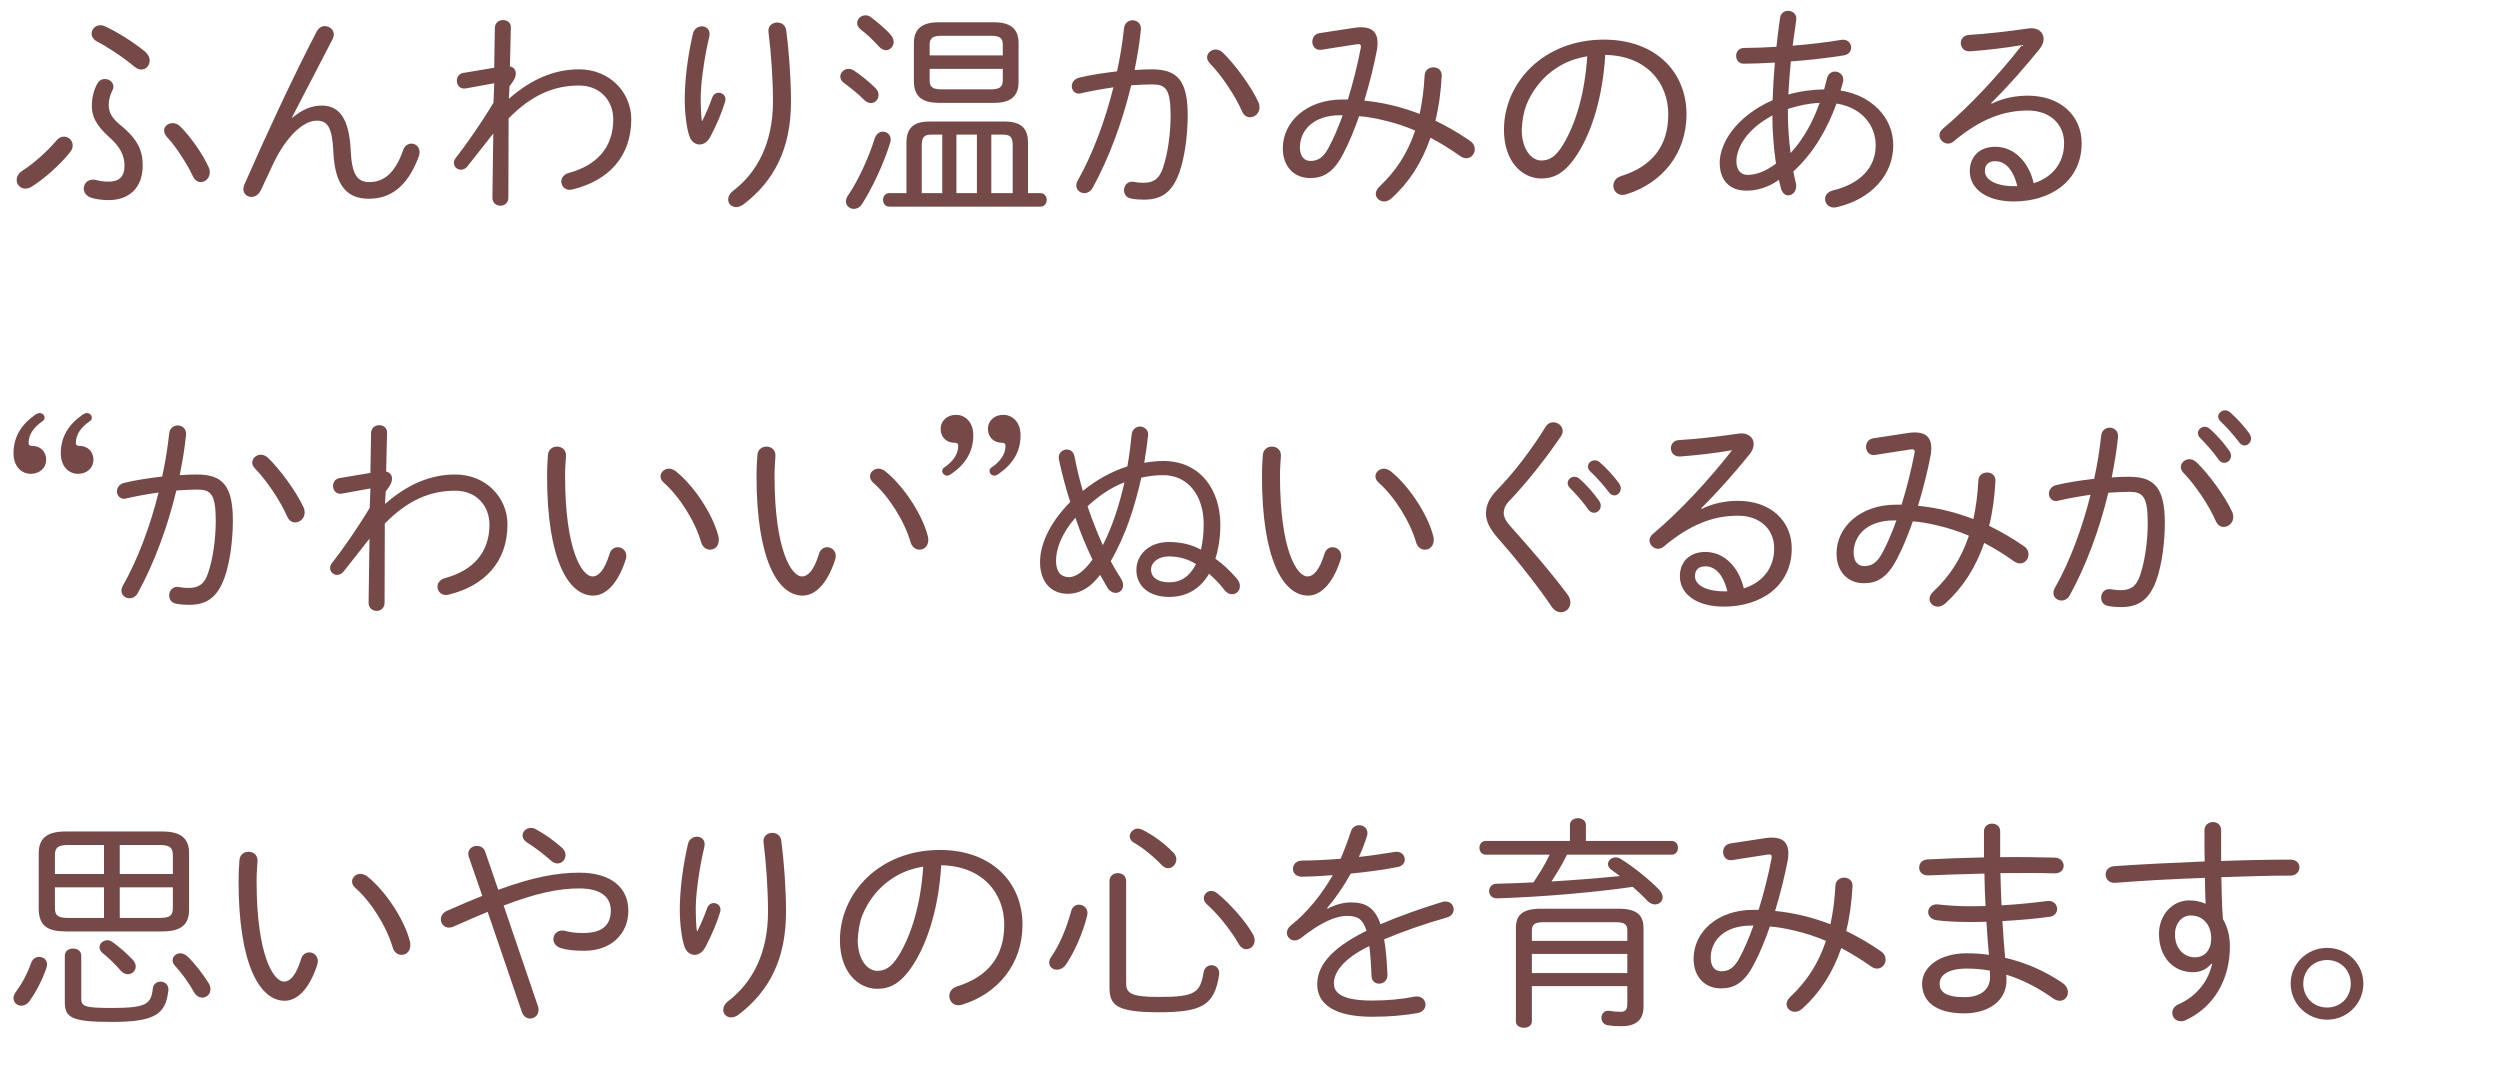 <?xml version="1.0" encoding="UTF-8"?><svg id="_レイヤー_2" xmlns="http://www.w3.org/2000/svg" width="222.13" height="95.3" viewBox="0 0 222.13 95.3"><g id="_最新"><path d="m5.02,12.48c.2-.24.44-.34.66-.34.42,0,.78.34.78.78,0,.2-.08.42-.26.64-.86,1.06-2.16,2.24-3.34,3-.22.14-.42.2-.6.2-.46,0-.78-.36-.78-.76,0-.28.14-.6.52-.84.96-.62,2.12-1.62,3.02-2.68Zm3.62-5.04c.16-.3.42-.42.68-.42.38,0,.76.28.76.68,0,.1-.02.2-.08.3-.22.44-.34.86-.34,1.34,0,.62.28,1.16,1.02,1.76,1.64,1.32,2,2.38,2,3.6,0,2.06-1.28,3.08-3.02,3.08-.52,0-1.06-.06-1.52-.2-.48-.14-.7-.5-.7-.82,0-.42.32-.8.82-.8.1,0,.2.02.3.04.38.1.72.14,1.06.14.92,0,1.44-.38,1.44-1.44,0-.88-.4-1.68-1.34-2.5-1.22-1.08-1.56-1.92-1.56-2.76,0-.76.16-1.4.48-2Zm4.24-2.86c.3.26.42.54.42.8,0,.44-.32.8-.74.8-.2,0-.4-.08-.6-.24-1.1-.92-2.46-1.8-3.32-2.24-.34-.18-.5-.44-.5-.7,0-.4.32-.76.78-.76.14,0,.3.04.46.12.98.46,2.44,1.34,3.5,2.22Zm1.7,7.02c0-.38.34-.66.76-.66.22,0,.46.08.68.3.9.9,2,2.44,2.52,3.62.08.16.1.32.1.46,0,.5-.4.86-.8.86-.28,0-.56-.18-.72-.56-.5-1.06-1.5-2.62-2.28-3.44-.18-.2-.26-.4-.26-.58Z" fill="#754948"/><path d="m25.98,10.46c.86-.72,1.7-1.08,2.6-1.08,1.54,0,2.44,1.1,2.58,3.98.1,2.2.62,2.82,1.66,2.82,1.22,0,2.26-.72,3-2.84.14-.4.44-.58.74-.58.36,0,.72.28.72.76,0,.1-.02.22-.06.36-1.04,2.82-2.62,3.78-4.46,3.78s-3-1.06-3.14-4.16c-.1-2.2-.52-2.78-1.48-2.78-1.24,0-2.72,1.5-3.78,3.66-.3.6-.78,1.7-1.2,2.56-.2.38-.52.56-.82.56-.38,0-.72-.28-.72-.7,0-.12.04-.26.1-.42,1.98-4.5,4.38-9.68,6.42-13.58.18-.34.46-.48.72-.48.4,0,.8.3.8.74,0,.14-.04.28-.12.44l-3.6,6.94.04.02Z" fill="#754948"/><path d="m45.21,8.78c2.04-1.8,4.12-2.62,6.24-2.62,2.72,0,4.64,2.04,4.64,4.44,0,3.34-2.06,5.48-5.26,6.24-.58.14-.96-.28-.96-.72,0-.3.2-.62.68-.76,2.46-.66,3.94-2.26,3.94-4.74,0-1.68-1.16-3.02-3.04-3.02-2.22,0-4.2.82-6.26,2.92l-.02,7.04c0,.48-.36.72-.7.72-.36,0-.72-.24-.72-.72l.08-5.7-2.3,2.92c-.18.22-.38.3-.58.3-.32,0-.62-.26-.62-.6,0-.14.04-.3.16-.44.96-1.24,2.18-2.96,3.36-4.92l.06-1.72-2.54.46c-.5.08-.78-.3-.78-.68,0-.32.18-.64.58-.7l2.74-.46.06-3.56c.02-.46.38-.68.72-.68.36,0,.72.22.7.68l-.08,3.44c.38.08.52.36.52.62,0,.32-.14.62-.56,1.14l-.06,1.12Z" fill="#754948"/><path d="m62.4,10.74c.34-.68.62-1.34.86-2.02.12-.34.36-.48.6-.48.3,0,.6.22.6.6,0,.06-.02.14-.04.22-.28.94-.76,2.06-1.32,3.12-.24.44-.6.66-.94.66-.38,0-.76-.26-.92-.78-.24-.72-.4-2.02-.4-3.24,0-1.6.24-3.74.72-5.8.1-.46.46-.68.8-.68.42,0,.8.32.66.92-.46,1.92-.76,4.2-.76,5.4,0,.92.04,1.68.1,2.08h.04Zm6.66-8.74c.36,0,.74.22.8.7.24,1.86.42,4.24.42,6.32,0,4.24-1.52,7.08-4.22,9.14-.22.16-.46.24-.66.24-.4,0-.7-.3-.7-.66,0-.26.12-.54.46-.8,2.18-1.68,3.52-4.32,3.52-7.92,0-2.02-.16-4.26-.4-6.2-.06-.52.36-.82.78-.82Z" fill="#754948"/><path d="m77.78,7.82c.2.2.28.42.28.62,0,.4-.3.72-.68.72-.2,0-.42-.1-.62-.3-.46-.48-1.28-1.14-1.74-1.46-.26-.18-.36-.4-.36-.6,0-.36.34-.68.74-.68.14,0,.3.04.46.14.54.34,1.4,1.04,1.92,1.56Zm.66,3.88c.36,0,.7.26.7.7,0,.1-.02.2-.06.32-.54,1.78-1.58,4-2.48,5.4-.2.32-.48.44-.74.44-.36,0-.7-.28-.7-.66,0-.16.06-.34.18-.52.9-1.3,1.84-3.36,2.38-5.08.14-.42.44-.6.72-.6Zm.72-8.58c.18.2.24.42.24.62,0,.4-.32.72-.68.72-.2,0-.42-.1-.62-.32-.48-.54-1.16-1.18-1.6-1.5-.24-.18-.34-.4-.34-.6,0-.36.34-.68.74-.68.14,0,.3.04.44.14.56.4,1.38,1.1,1.82,1.62Zm1.38,9.54c0-1.26.62-1.86,2.02-1.86h6.72c1.44,0,2.06.6,2.06,1.86v4.5h1.1c.38,0,.56.3.56.6s-.18.6-.56.6h-13.42c-.38,0-.56-.3-.56-.6s.18-.6.56-.6h1.52v-4.5Zm2.84-3.52c-1.3-.02-2.14-.44-2.18-1.84v-3.48c0-1.08.54-1.84,2.18-1.84h4.96c1.64,0,2.16.76,2.16,1.84v3.48c0,1.08-.52,1.84-2.16,1.84h-4.96Zm.34,8.02v-5.2h-.94c-.64,0-.88.2-.88.94v4.26h1.82Zm5.38-13.18c0-.56-.22-.8-1.02-.8h-4.44c-.8,0-1.04.24-1.04.8v.94h6.5v-.94Zm-1.02,3.96c.6-.02,1.02-.12,1.02-.8v-1.02h-6.5v1.02c0,.56.24.8,1.04.8h4.44Zm-1.28,4.02h-1.82v5.2h1.82v-5.2Zm3.18.94c0-.74-.24-.94-.88-.94h-1.02v5.2h1.9v-4.26Z" fill="#754948"/><path d="m97.09,16.68c-.18.34-.48.48-.74.48-.38,0-.72-.28-.72-.68,0-.14.04-.3.14-.46,1.3-2.3,2.4-5.22,3.16-8.26-.98.14-1.98.32-2.84.52-.08.02-.16.04-.22.04-.4,0-.64-.32-.64-.66,0-.32.22-.66.66-.76.98-.24,2.18-.42,3.36-.56.28-1.26.48-2.54.62-3.8.04-.5.4-.74.76-.74.4,0,.8.3.74.86-.12,1.18-.32,2.36-.56,3.56.56-.04,1.06-.06,1.52-.06,2.28,0,3.2.98,3.2,4.1,0,1.8-.28,3.78-.74,5.06-.64,1.78-1.6,2.42-3.14,2.42-.38,0-.78-.02-1.16-.1-.44-.08-.62-.4-.62-.74,0-.42.32-.84.88-.74.32.06.54.08.84.08.86,0,1.4-.3,1.74-1.32.42-1.24.68-2.98.68-4.66,0-2.36-.44-2.76-1.64-2.76-.58,0-1.2.04-1.86.08-.8,3.32-2,6.52-3.42,9.1Zm14.72-7.6c.08.16.1.32.1.46,0,.52-.42.88-.84.88-.28,0-.56-.16-.72-.54-.6-1.38-1.84-3.22-2.86-4.26-.16-.18-.24-.36-.24-.52,0-.38.36-.7.76-.7.2,0,.42.08.62.26,1.06,1,2.58,3.08,3.18,4.42Z" fill="#754948"/><path d="m120.4,2.46c.18-.02.36-.04.52-.04.98,0,1.48.44,1.48,1.4,0,.18-.02.34-.04.54-.28,1.48-.68,3.08-1.14,4.58.78.08,1.54.2,2.32.38.88.2,1.74.48,2.6.8.22-1.04.38-2.16.44-3.42.02-.48.4-.72.78-.72s.78.26.74.78c-.08,1.44-.26,2.76-.56,3.96,1.02.5,2.04,1.08,3.08,1.8.3.2.42.48.42.74,0,.42-.32.8-.76.8-.16,0-.34-.06-.52-.18-.9-.64-1.78-1.18-2.66-1.64-.76,2.22-1.94,4.02-3.46,5.38-.22.2-.46.28-.66.28-.4,0-.74-.3-.74-.68,0-.2.1-.42.32-.64,1.44-1.34,2.5-2.94,3.18-4.98-.88-.38-1.8-.68-2.74-.9-.74-.18-1.48-.32-2.24-.38-.44,1.26-.92,2.42-1.38,3.28-.92,1.82-1.88,2.22-2.98,2.22-1.4,0-2.42-1-2.42-2.64,0-2.34,2.08-4.34,5.3-4.34h.48c.46-1.48.86-3.08,1.14-4.54.06-.36-.02-.42-.4-.36l-3.1.48c-.52.08-.8-.32-.8-.72,0-.34.22-.7.66-.76l3.14-.48Zm-2.34,10.64c.42-.76.84-1.76,1.24-2.86h-.22c-2.4,0-3.58,1.36-3.58,2.86,0,.86.44,1.2.94,1.2.68,0,1.16-.32,1.62-1.2Z" fill="#754948"/><path d="m133.63,11.54c0-4.22,3.54-8.02,8.88-8.02,4.58,0,7.34,2.86,7.34,6.64,0,3.5-2.18,6.12-5.34,7.1-.12.04-.24.06-.34.06-.52,0-.82-.4-.82-.82,0-.36.2-.7.7-.86,2.74-.86,4.18-2.66,4.18-5.48s-1.96-5.22-5.6-5.28c-.22,3.68-1.16,6.74-2.44,8.76-1.1,1.74-2.1,2.22-3.24,2.22-1.7,0-3.32-1.5-3.32-4.32Zm5.1-5.76c-.86.48-1.6,1.12-2.18,1.9-.38.5-.68,1.04-.92,1.62-.28.74-.38,1.46-.42,2.24,0,1.66.82,2.72,1.74,2.72.64,0,1.22-.26,1.88-1.32,1.14-1.84,1.98-4.56,2.2-7.94-.82.14-1.58.38-2.3.78Z" fill="#754948"/><path d="m157.5,8.9c.04-1.12.1-2.22.2-3.34-1.02.06-1.96.1-2.78.1-.44,0-.66-.34-.66-.7,0-.34.22-.7.72-.7.82,0,1.82-.04,2.86-.1.08-.82.2-1.68.32-2.56.06-.44.38-.64.72-.64.4,0,.8.3.72.82-.12.8-.22,1.56-.32,2.28,1.5-.12,3.02-.3,4.34-.52.54-.08.86.3.86.68,0,.32-.2.62-.64.7-1.4.22-3.08.42-4.72.54-.1.98-.16,1.96-.22,2.94,1.02-.3,2.1-.44,3.18-.46.08-.32.18-.66.26-1,.1-.4.4-.58.7-.58.36,0,.74.26.74.72,0,.08-.02.16-.04.24-.06.24-.12.48-.2.72,2.74.44,4.68,2.38,4.68,4.86,0,2.66-1.96,4.78-4.98,5.5-.1.02-.2.04-.28.04-.5,0-.8-.38-.8-.76,0-.32.22-.64.7-.76,2.48-.6,3.8-2.08,3.8-4,0-1.82-1.28-3.38-3.48-3.72-.82,2.26-2.04,4.4-3.84,6.04.08.34.14.68.22,1,.02.1.04.2.04.28,0,.52-.36.84-.7.84-.28,0-.54-.2-.66-.62-.06-.24-.12-.5-.18-.76-.94.68-1.96.96-2.88.96-1.44,0-2.38-.86-2.38-2.48s1.3-4.04,4.7-5.56Zm-2.24,6.64c.76,0,1.6-.3,2.54-1-.22-1.46-.32-3-.32-4.28-2.42,1.3-3.2,2.98-3.2,4.1.02.62.28,1.16.98,1.18Zm6.42-6.4c-.96.04-1.9.24-2.82.54v.46c0,1.02.08,2.26.24,3.46,1.18-1.28,2-2.84,2.58-4.46Z" fill="#754948"/><path d="m176.96,9.22c1.02-.52,2.18-.72,3.22-.72,2.92,0,4.78,1.8,4.78,4.22,0,3.34-2.72,5.18-6.04,5.18-2.36,0-3.9-1.08-3.9-2.7,0-1.26.84-2.16,2.26-2.16,1.68,0,2.98,1.34,3.42,3.24,1.58-.5,2.7-1.72,2.7-3.56,0-1.68-1.24-2.9-3.22-2.9-2.12,0-4.2.72-6.64,2.78-.14.1-.3.16-.46.16-.4,0-.76-.36-.76-.76,0-.18.1-.38.3-.56,2.44-2.04,5.08-4.92,7.04-7.44-1.44.26-3.06.44-4.6.56-.54.04-.84-.34-.84-.74,0-.34.24-.7.74-.72,1.58-.1,3.24-.28,5.32-.58.78-.1,1.3.34,1.3.94,0,.28-.12.6-.38.92-1.44,1.76-2.7,3.2-4.28,4.78l.04.06Zm.32,5.1c-.62,0-.92.34-.92.88,0,.76.96,1.34,2.58,1.34h.3c-.38-1.56-1.12-2.22-1.96-2.22Z" fill="#754948"/><path d="m3.52,36.7c.22,0,.44.16.44.42,0,.14-.06.22-.2.32-.76.52-1.22,1.16-1.22,1.92,0,.18.1.26.34.26.66,0,1.22.46,1.22,1.22s-.6,1.26-1.36,1.26c-.84,0-1.54-.66-1.54-1.82,0-1.48.7-2.56,1.94-3.44.14-.08.24-.14.38-.14Zm4.2,0c.22,0,.44.16.44.42,0,.14-.06.22-.2.32-.76.52-1.22,1.16-1.22,1.92,0,.18.1.26.34.26.66,0,1.22.46,1.22,1.22s-.6,1.26-1.36,1.26c-.84,0-1.54-.66-1.54-1.82,0-1.48.7-2.56,1.94-3.44.14-.08.24-.14.38-.14Z" fill="#754948"/><path d="m12.25,52.68c-.18.34-.48.48-.74.48-.38,0-.72-.28-.72-.68,0-.14.04-.3.14-.46,1.3-2.3,2.4-5.22,3.16-8.26-.98.14-1.98.32-2.84.52-.08.02-.16.04-.22.04-.4,0-.64-.32-.64-.66,0-.32.22-.66.66-.76.98-.24,2.18-.42,3.36-.56.28-1.26.48-2.54.62-3.8.04-.5.4-.74.76-.74.4,0,.8.3.74.86-.12,1.18-.32,2.36-.56,3.56.56-.04,1.06-.06,1.52-.06,2.28,0,3.2.98,3.2,4.1,0,1.8-.28,3.78-.74,5.06-.64,1.78-1.6,2.42-3.14,2.42-.38,0-.78-.02-1.16-.1-.44-.08-.62-.4-.62-.74,0-.42.32-.84.88-.74.32.06.54.08.84.08.86,0,1.4-.3,1.74-1.32.42-1.24.68-2.98.68-4.66,0-2.36-.44-2.76-1.64-2.76-.58,0-1.2.04-1.86.08-.8,3.32-2,6.52-3.42,9.1Zm14.72-7.6c.08.16.1.32.1.46,0,.52-.42.88-.84.88-.28,0-.56-.16-.72-.54-.6-1.38-1.84-3.22-2.86-4.26-.16-.18-.24-.36-.24-.52,0-.38.36-.7.76-.7.2,0,.42.08.62.26,1.06,1,2.58,3.08,3.18,4.42Z" fill="#754948"/><path d="m34.21,44.78c2.04-1.8,4.12-2.62,6.24-2.62,2.72,0,4.64,2.04,4.64,4.44,0,3.34-2.06,5.48-5.26,6.24-.58.14-.96-.28-.96-.72,0-.3.2-.62.68-.76,2.46-.66,3.94-2.26,3.94-4.74,0-1.68-1.16-3.02-3.04-3.02-2.22,0-4.2.82-6.26,2.92l-.02,7.04c0,.48-.36.72-.7.72-.36,0-.72-.24-.72-.72l.08-5.7-2.3,2.92c-.18.22-.38.3-.58.3-.32,0-.62-.26-.62-.6,0-.14.04-.3.16-.44.96-1.24,2.18-2.96,3.36-4.92l.06-1.72-2.54.46c-.5.08-.78-.3-.78-.68,0-.32.18-.64.58-.7l2.74-.46.06-3.56c.02-.46.38-.68.72-.68.36,0,.72.22.7.68l-.08,3.44c.38.08.52.36.52.62,0,.32-.14.62-.56,1.14l-.06,1.12Z" fill="#754948"/><path d="m49.49,39.68c.42,0,.84.28.8.86-.04.58-.08,1.04-.08,1.76,0,6.64,1.52,8.92,2.44,8.92.52,0,1.06-.54,1.5-1.98.12-.44.44-.62.74-.62.38,0,.76.3.76.78,0,.1-.02.22-.06.34-.74,2.28-1.86,3.18-2.88,3.18-2.24,0-4.1-3.28-4.1-10.56,0-.9.04-1.48.08-1.98.06-.48.44-.7.8-.7Zm14.34,7.96c.04.12.04.24.04.34,0,.56-.38.86-.78.86-.32,0-.64-.2-.78-.62-.52-1.86-1.94-4.12-3.34-5.34-.2-.18-.28-.38-.28-.56,0-.36.34-.68.76-.68.18,0,.38.08.58.22,1.58,1.24,3.3,3.8,3.8,5.78Z" fill="#754948"/><path d="m68.1,39.68c.42,0,.84.28.8.86-.04.58-.08,1.04-.08,1.76,0,6.64,1.52,8.92,2.44,8.92.52,0,1.06-.54,1.5-1.98.12-.44.44-.62.74-.62.38,0,.76.3.76.78,0,.1-.02.22-.06.34-.74,2.28-1.86,3.18-2.88,3.18-2.24,0-4.1-3.28-4.1-10.56,0-.9.04-1.48.08-1.98.06-.48.44-.7.8-.7Zm14.34,7.96c.04.12.04.24.04.34,0,.56-.38.86-.78.86-.32,0-.64-.2-.78-.62-.52-1.86-1.94-4.12-3.34-5.34-.2-.18-.28-.38-.28-.56,0-.36.34-.68.76-.68.18,0,.38.08.58.22,1.58,1.24,3.3,3.8,3.8,5.78Z" fill="#754948"/><path d="m84.16,42.26c-.22,0-.44-.16-.44-.42,0-.14.06-.22.2-.32.76-.52,1.22-1.16,1.22-1.92,0-.18-.1-.26-.34-.26-.66,0-1.22-.46-1.22-1.22s.6-1.26,1.36-1.26c.84,0,1.54.66,1.54,1.82,0,1.46-.7,2.56-1.94,3.42-.14.1-.24.16-.38.16Zm4.2,0c-.22,0-.44-.16-.44-.42,0-.14.06-.22.2-.32.76-.52,1.22-1.16,1.22-1.92,0-.18-.1-.26-.34-.26-.66,0-1.22-.46-1.22-1.22s.6-1.26,1.36-1.26c.84,0,1.54.66,1.54,1.82,0,1.46-.7,2.56-1.94,3.42-.14.1-.24.16-.38.16Z" fill="#754948"/><path d="m99.61,51.42c.12.2.18.4.18.56,0,.42-.3.7-.66.7-.24,0-.5-.12-.72-.44-.22-.38-.44-.76-.66-1.16-1,1.3-1.96,1.68-2.88,1.68-1.4,0-2.46-.96-2.46-2.82,0-1.42.7-3.32,2.68-5.34-.4-1.24-.74-2.52-1-3.76-.12-.56.3-.9.7-.9.3,0,.6.18.68.62.2,1,.44,2.04.74,3.06,1.18-.96,2.52-1.72,3.96-2.18.16-.9.28-1.84.38-2.82.04-.48.4-.72.74-.72.38,0,.78.3.72.8-.1.82-.2,1.62-.34,2.42.56-.1,1.14-.16,1.7-.16,3.28,0,5.06,2.58,5.06,5.66,0,1.14-.16,2.14-.44,3.02.68.48,1.3,1.08,1.88,1.74.22.24.3.5.3.7,0,.42-.32.72-.7.72-.22,0-.46-.1-.66-.36-.4-.52-.86-1-1.38-1.46-.82,1.38-2.02,2.06-3.56,2.06-1.7,0-2.9-.9-2.9-2.4,0-1.28,1.04-2.48,2.9-2.48,1.02,0,1.96.2,2.84.68.14-.64.24-1.4.24-2.26,0-2.62-1.46-4.36-3.58-4.36-.68,0-1.32.08-1.96.22-.58,2.56-1.38,5.12-2.72,7.42.3.56.6,1.08.92,1.56Zm-4.06-5.42c-1.24,1.42-1.72,2.8-1.72,3.82s.46,1.46,1.16,1.46c.48,0,1.2-.34,2.08-1.56-.58-1.2-1.1-2.46-1.52-3.72Zm4.36-3.14c-1.24.46-2.32,1.24-3.28,2.12.4,1.18.84,2.32,1.36,3.46.9-1.76,1.48-3.66,1.92-5.58Zm6.36,7.26c-.74-.46-1.52-.68-2.44-.68s-1.56.54-1.56,1.18c0,.6.52,1.12,1.6,1.12s1.82-.52,2.4-1.62Z" fill="#754948"/><path d="m113.01,39.68c.42,0,.84.28.8.86-.04.58-.08,1.04-.08,1.76,0,6.64,1.52,8.92,2.44,8.92.52,0,1.06-.54,1.5-1.98.12-.44.44-.62.74-.62.38,0,.76.3.76.78,0,.1-.02.22-.06.34-.74,2.28-1.86,3.18-2.88,3.18-2.24,0-4.1-3.28-4.1-10.56,0-.9.04-1.48.08-1.98.06-.48.44-.7.8-.7Zm14.34,7.96c.04.12.04.24.04.34,0,.56-.38.86-.78.86-.32,0-.64-.2-.78-.62-.52-1.86-1.94-4.12-3.34-5.34-.2-.18-.28-.38-.28-.56,0-.36.34-.68.76-.68.18,0,.38.08.58.22,1.58,1.24,3.3,3.8,3.8,5.78Z" fill="#754948"/><path d="m138.01,37.52c.42,0,.84.32.84.78,0,.14-.06.32-.18.5-1.3,1.92-3.08,4.16-4.52,5.66-.42.42-.54.78-.54,1.14,0,.34.2.74.7,1.28,1.46,1.62,3.46,3.92,4.98,5.96.18.24.24.48.24.7,0,.5-.38.86-.84.86-.28,0-.6-.16-.84-.52-1.24-1.86-3.4-4.54-4.76-6.06-.7-.82-1.06-1.48-1.06-2.2,0-.64.24-1.32.96-2.06,1.52-1.54,3.18-3.74,4.34-5.64.18-.28.42-.4.68-.4Zm1.28,5.4c0-.3.28-.56.6-.56.14,0,.28.04.42.16.6.5,1.3,1.3,1.76,1.96.12.16.16.32.16.46,0,.36-.28.62-.6.62-.18,0-.36-.08-.5-.28-.5-.72-1.14-1.42-1.64-1.92-.14-.14-.2-.3-.2-.44Zm1.8-1.46c0-.3.28-.56.6-.56.14,0,.3.04.44.16.52.44,1.28,1.26,1.72,1.88.1.16.16.3.16.46,0,.34-.28.62-.58.62-.16,0-.32-.08-.46-.26-.46-.62-1.18-1.42-1.68-1.88-.14-.14-.2-.28-.2-.42Z" fill="#754948"/><path d="m151.2,45.22c1.02-.52,2.18-.72,3.22-.72,2.92,0,4.78,1.8,4.78,4.22,0,3.34-2.72,5.18-6.04,5.18-2.36,0-3.9-1.08-3.9-2.7,0-1.26.84-2.16,2.26-2.16,1.68,0,2.98,1.34,3.42,3.24,1.58-.5,2.7-1.72,2.7-3.56,0-1.68-1.24-2.9-3.22-2.9-2.12,0-4.2.72-6.64,2.78-.14.1-.3.16-.46.16-.4,0-.76-.36-.76-.76,0-.18.1-.38.3-.56,2.44-2.04,5.08-4.92,7.04-7.44-1.44.26-3.06.44-4.6.56-.54.04-.84-.34-.84-.74,0-.34.24-.7.74-.72,1.58-.1,3.24-.28,5.32-.58.78-.1,1.3.34,1.3.94,0,.28-.12.6-.38.92-1.44,1.76-2.7,3.2-4.28,4.78l.04.06Zm.32,5.1c-.62,0-.92.34-.92.88,0,.76.96,1.34,2.58,1.34h.3c-.38-1.56-1.12-2.22-1.96-2.22Z" fill="#754948"/><path d="m169.6,38.46c.18-.02.36-.04.52-.04.98,0,1.48.44,1.48,1.4,0,.18-.02.34-.04.54-.28,1.48-.68,3.08-1.14,4.58.78.08,1.54.2,2.32.38.88.2,1.74.48,2.6.8.22-1.04.38-2.16.44-3.42.02-.48.4-.72.78-.72s.78.26.74.78c-.08,1.44-.26,2.76-.56,3.96,1.02.5,2.04,1.08,3.08,1.8.3.2.42.48.42.74,0,.42-.32.8-.76.8-.16,0-.34-.06-.52-.18-.9-.64-1.78-1.18-2.66-1.64-.76,2.22-1.94,4.02-3.46,5.38-.22.2-.46.28-.66.28-.4,0-.74-.3-.74-.68,0-.2.1-.42.32-.64,1.44-1.34,2.5-2.94,3.18-4.98-.88-.38-1.8-.68-2.74-.9-.74-.18-1.48-.32-2.24-.38-.44,1.26-.92,2.42-1.38,3.28-.92,1.82-1.88,2.22-2.98,2.22-1.4,0-2.42-1-2.42-2.64,0-2.34,2.08-4.34,5.3-4.34h.48c.46-1.48.86-3.08,1.14-4.54.06-.36-.02-.42-.4-.36l-3.1.48c-.52.08-.8-.32-.8-.72,0-.34.22-.7.66-.76l3.14-.48Zm-2.34,10.64c.42-.76.84-1.76,1.24-2.86h-.22c-2.4,0-3.58,1.36-3.58,2.86,0,.86.44,1.2.94,1.2.68,0,1.16-.32,1.62-1.2Z" fill="#754948"/><path d="m183.91,52.88c-.18.34-.48.48-.74.48-.38,0-.72-.28-.72-.68,0-.14.04-.3.14-.46,1.3-2.3,2.4-5.22,3.16-8.26-.98.14-1.98.32-2.84.52-.08.02-.16.04-.22.04-.4,0-.64-.32-.64-.66,0-.32.22-.66.66-.76.98-.24,2.18-.42,3.36-.56.28-1.26.48-2.54.62-3.8.04-.5.4-.74.76-.74.4,0,.8.3.74.86-.12,1.18-.32,2.36-.56,3.56.56-.04,1.06-.06,1.52-.06,2.28,0,3.2.98,3.2,4.1,0,1.8-.28,3.78-.74,5.06-.64,1.78-1.6,2.42-3.14,2.42-.38,0-.78-.02-1.16-.1-.44-.08-.62-.4-.62-.74,0-.42.32-.84.88-.74.32.06.54.08.84.08.86,0,1.4-.3,1.74-1.32.42-1.24.68-2.98.68-4.66,0-2.36-.44-2.76-1.64-2.76-.58,0-1.2.04-1.86.08-.8,3.32-2,6.52-3.42,9.1Zm14.42-7.4c.08.16.1.32.1.46,0,.52-.42.88-.84.88-.28,0-.56-.16-.72-.54-.6-1.38-1.84-3.22-2.86-4.26-.16-.18-.24-.36-.24-.52,0-.38.36-.7.76-.7.2,0,.42.08.62.26,1.06,1,2.58,3.08,3.18,4.42Zm-3.04-7c0-.3.28-.56.6-.56.14,0,.28.04.42.16.6.5,1.3,1.3,1.76,1.96.12.16.16.32.16.46,0,.36-.28.62-.6.62-.18,0-.36-.08-.5-.28-.5-.72-1.14-1.42-1.64-1.92-.14-.14-.2-.3-.2-.44Zm1.8-1.46c0-.3.28-.56.6-.56.14,0,.3.04.44.16.52.44,1.28,1.26,1.72,1.88.1.16.16.3.16.46,0,.34-.28.62-.58.62-.16,0-.32-.08-.46-.26-.46-.62-1.18-1.42-1.68-1.88-.14-.14-.2-.28-.2-.42Z" fill="#754948"/><path d="m3.48,85.02c.36,0,.7.24.7.66,0,.1-.02.22-.06.34-.36,1.06-.94,2.16-1.52,2.96-.2.26-.46.38-.7.38-.38,0-.7-.28-.7-.68,0-.14.04-.32.18-.5.56-.76,1.04-1.64,1.4-2.66.14-.34.42-.5.7-.5Zm2.34-2.26c-1.42-.02-2.34-.36-2.38-1.94v-5c0-1.26.64-1.94,2.38-1.94h8.6c1.74,0,2.38.68,2.38,1.94v5c0,1.28-.64,1.94-2.38,1.94H5.82Zm.24-7.68c-.96,0-1.18.26-1.18.94v1.64h4.36v-2.58h-3.18Zm-1.18,5.56c0,.68.22.92,1.18.92h3.18v-2.72h-4.36v1.8Zm.88,4.28c0-.44.36-.64.74-.64.36,0,.72.2.72.64v3.8c0,.68.24.84,2.68.84,3.1,0,3.52-.32,3.68-1.74.04-.4.36-.6.68-.6.38,0,.76.28.7.78-.24,2.12-1.18,2.8-5.04,2.8-3.56,0-4.16-.38-4.16-1.76v-4.12Zm6.04.36c.18.2.26.4.26.6,0,.38-.32.68-.7.68-.2,0-.42-.08-.6-.28-.5-.58-1.16-1.22-1.62-1.58-.2-.16-.3-.36-.3-.52,0-.34.32-.64.7-.64.14,0,.32.06.48.18.58.42,1.26,1,1.78,1.56Zm3.56-9.26c0-.68-.22-.94-1.18-.94h-3.54v2.58h4.72v-1.64Zm-4.72,2.82v2.72h3.54c.96,0,1.18-.24,1.18-.92v-1.8h-4.72Zm7.9,8.52c.12.18.16.38.16.54,0,.44-.34.74-.72.74-.26,0-.54-.14-.74-.48-.44-.8-1.1-1.72-1.7-2.36-.14-.16-.2-.32-.2-.48,0-.34.3-.62.68-.62.22,0,.44.1.66.3.64.62,1.38,1.58,1.86,2.36Z" fill="#754948"/><path d="m22.08,75.68c.42,0,.84.28.8.86-.04.58-.08,1.04-.08,1.76,0,6.64,1.52,8.92,2.44,8.92.52,0,1.06-.54,1.5-1.98.12-.44.44-.62.74-.62.38,0,.76.3.76.78,0,.1-.02.22-.06.34-.74,2.28-1.86,3.18-2.88,3.18-2.24,0-4.1-3.28-4.1-10.56,0-.9.04-1.48.08-1.98.06-.48.44-.7.8-.7Zm14.34,7.96c.04.12.04.24.04.34,0,.56-.38.86-.78.86-.32,0-.64-.2-.78-.62-.52-1.86-1.94-4.12-3.34-5.34-.2-.18-.28-.38-.28-.56,0-.36.34-.68.76-.68.18,0,.38.08.58.22,1.58,1.24,3.3,3.8,3.8,5.78Z" fill="#754948"/><path d="m43.33,81.02c-.92.38-1.94.82-3.06,1.32-.14.06-.26.08-.38.08-.44,0-.72-.36-.72-.74,0-.28.16-.58.56-.76,1.14-.5,2.16-.94,3.12-1.32l-1.2-3.48c-.04-.1-.04-.2-.04-.28,0-.42.38-.68.76-.68.32,0,.62.16.74.52l1.16,3.38c3.06-1.12,5.2-1.52,7.2-1.52,2.82,0,4.36,1.32,4.36,3.38s-1.54,3.56-3.9,3.56c-.92,0-1.54-.08-2.04-.22-.5-.14-.72-.48-.72-.82,0-.4.3-.76.78-.76.1,0,.2.02.3.04.42.12.9.18,1.58.18,1.56,0,2.44-.6,2.44-2,0-1.16-.84-1.96-2.8-1.96-1.82,0-3.78.4-6.72,1.52l3.04,8.92c.04.12.06.24.06.36,0,.46-.36.76-.74.76-.3,0-.6-.18-.74-.58l-3.04-8.9Zm6.92-5.04c0,.4-.32.74-.72.74-.16,0-.36-.06-.54-.22-.74-.66-1.46-1.2-2.16-1.64-.28-.18-.4-.4-.4-.62,0-.36.32-.68.74-.68.16,0,.32.04.48.14.76.42,1.56.98,2.28,1.62.22.2.32.44.32.66Z" fill="#754948"/><path d="m61.96,82.74c.34-.68.62-1.34.86-2.02.12-.34.36-.48.6-.48.3,0,.6.22.6.6,0,.06-.02.14-.04.22-.28.94-.76,2.06-1.32,3.12-.24.44-.6.66-.94.66-.38,0-.76-.26-.92-.78-.24-.72-.4-2.02-.4-3.24,0-1.6.24-3.74.72-5.8.1-.46.46-.68.8-.68.42,0,.8.32.66.92-.46,1.92-.76,4.2-.76,5.4,0,.92.04,1.68.1,2.08h.04Zm6.66-8.74c.36,0,.74.22.8.7.24,1.86.42,4.24.42,6.32,0,4.24-1.52,7.08-4.22,9.14-.22.16-.46.24-.66.24-.4,0-.7-.3-.7-.66,0-.26.12-.54.46-.8,2.18-1.68,3.52-4.32,3.52-7.92,0-2.02-.16-4.26-.4-6.2-.06-.52.36-.82.78-.82Z" fill="#754948"/><path d="m74.63,83.54c0-4.22,3.54-8.02,8.88-8.02,4.58,0,7.34,2.86,7.34,6.64,0,3.5-2.18,6.12-5.34,7.1-.12.04-.24.06-.34.06-.52,0-.82-.4-.82-.82,0-.36.2-.7.7-.86,2.74-.86,4.18-2.66,4.18-5.48s-1.96-5.22-5.6-5.28c-.22,3.68-1.16,6.74-2.44,8.76-1.1,1.74-2.1,2.22-3.24,2.22-1.7,0-3.32-1.5-3.32-4.32Zm5.1-5.76c-.86.48-1.6,1.12-2.18,1.9-.38.5-.68,1.04-.92,1.62-.28.74-.38,1.46-.42,2.24,0,1.66.82,2.72,1.74,2.72.64,0,1.22-.26,1.88-1.32,1.14-1.84,1.98-4.56,2.2-7.94-.82.14-1.58.38-2.3.78Z" fill="#754948"/><path d="m95.86,80.38c.44,0,.88.38.74.96-.4,1.64-1.18,3.32-1.86,4.32-.24.36-.56.5-.84.5-.36,0-.68-.26-.68-.64,0-.16.06-.32.18-.5.76-1.08,1.38-2.6,1.78-4.08.1-.38.4-.56.68-.56Zm4.2,6.96c0,.9.4,1.24,2.9,1.24,3.22,0,3.68-.36,3.98-2.18.08-.44.4-.64.7-.64.4,0,.76.3.68.86-.42,2.72-1.52,3.32-5.4,3.32s-4.34-.7-4.34-2.26v-9.4c0-.48.38-.7.74-.7.38,0,.74.22.74.7v9.06Zm4.18-11.6c.2.2.28.4.28.62,0,.42-.34.78-.72.78-.2,0-.4-.08-.58-.28-.74-.78-1.8-1.62-2.46-1.98-.26-.14-.38-.36-.38-.56,0-.36.32-.7.72-.7.1,0,.22.02.34.08.98.46,2,1.22,2.8,2.04Zm7.08,7.26c.1.18.16.38.16.54,0,.46-.34.8-.74.8-.24,0-.5-.14-.7-.5-.72-1.26-1.88-2.68-2.82-3.5-.18-.16-.26-.36-.26-.54,0-.34.3-.64.66-.64.18,0,.34.06.52.2,1.04.82,2.52,2.46,3.18,3.64Z" fill="#754948"/><path d="m117.96,80.74c.66-.36,1.42-.56,2.06-.56,1.26,0,2.12.4,2.64,1.94,1.56-.68,3.42-1.34,5.48-1.98.1-.04.2-.04.3-.04.46,0,.72.34.72.7,0,.3-.18.6-.6.72-2.04.58-3.9,1.24-5.58,1.94.16.84.24,1.86.3,3.12.02.54-.36.82-.74.82-.34,0-.68-.22-.68-.7-.04-1.08-.1-1.96-.2-2.64-2.42,1.18-3.14,2.4-3.14,3.32s.86,1.52,3.4,1.52c1.36,0,2.64-.12,3.72-.34.64-.14,1.02.28,1.02.7,0,.34-.24.68-.74.76-1.18.2-2.44.32-4,.32-3.36,0-4.88-1.12-4.88-2.88,0-1.44.92-3.06,4.38-4.76-.34-1.1-.86-1.32-1.72-1.32-1.1,0-2.42.64-4.1,1.96-.18.14-.38.22-.56.22-.4,0-.7-.32-.7-.68,0-.2.1-.44.34-.64,1.5-1.18,2.8-2.84,3.74-4.48-.98.08-1.92.12-2.72.14-.54,0-.82-.34-.82-.7,0-.38.28-.74.84-.74,1,0,2.18-.06,3.4-.16.34-.8.64-1.6.9-2.4.12-.4.44-.58.74-.58.38,0,.74.26.74.68,0,.1,0,.18-.04.28-.2.64-.44,1.26-.72,1.86,1.1-.12,2.2-.28,3.14-.44.6-.12.94.28.94.66,0,.3-.2.6-.64.68-1.26.24-2.72.44-4.16.58-.66,1.18-1.4,2.24-2.1,3.06l.04.06Z" fill="#754948"/><path d="m139.23,75.94c-.4.82-.88,1.62-1.38,2.38,2.02-.12,4.04-.28,6.08-.48-.28-.2-.54-.4-.76-.56-.2-.14-.3-.32-.3-.5,0-.3.28-.6.68-.6.14,0,.3.04.46.14.98.6,2.42,1.72,3.4,2.72.22.24.32.48.32.68,0,.36-.3.64-.68.64-.22,0-.46-.1-.68-.32-.36-.4-.82-.82-1.3-1.24-3.6.52-8.22.9-12.02,1.02-.5.02-.74-.32-.74-.64s.22-.66.68-.66c1.04-.02,2.14-.06,3.26-.12.52-.78,1.04-1.6,1.44-2.46h-5.68c-.36,0-.56-.3-.56-.62,0-.3.2-.6.56-.6h7.48v-1.42c0-.4.36-.6.72-.6.34,0,.7.2.7.6v1.42h7.62c.38,0,.56.3.56.6,0,.32-.18.62-.56.62h-9.3Zm-3.12,14.82c0,.38-.36.56-.7.56-.36,0-.72-.18-.72-.56v-8.28c0-1.14.52-1.74,2.24-1.74h6.86c1.7,0,2.24.6,2.24,1.74v6.98c0,1.28-.82,1.72-1.96,1.72-.5,0-.86-.02-1.28-.1-.34-.08-.5-.36-.5-.64,0-.36.26-.72.78-.62.32.06.68.08.92.08.4,0,.6-.16.6-.68v-1.6h-8.48v3.14Zm8.48-7.16v-.9c0-.54-.18-.76-1.04-.76h-6.38c-.86,0-1.06.22-1.06.76v.9h8.48Zm0,2.86v-1.7h-8.48v1.7h8.48Z" fill="#754948"/><path d="m156.9,74.46c.18-.02.36-.04.52-.04.98,0,1.48.44,1.48,1.4,0,.18-.02.34-.04.54-.28,1.48-.68,3.08-1.14,4.58.78.08,1.54.2,2.32.38.88.2,1.74.48,2.6.8.22-1.04.38-2.16.44-3.42.02-.48.4-.72.78-.72s.78.26.74.78c-.08,1.44-.26,2.76-.56,3.96,1.02.5,2.04,1.08,3.08,1.8.3.2.42.48.42.74,0,.42-.32.8-.76.8-.16,0-.34-.06-.52-.18-.9-.64-1.78-1.18-2.66-1.64-.76,2.22-1.94,4.02-3.46,5.38-.22.2-.46.28-.66.28-.4,0-.74-.3-.74-.68,0-.2.1-.42.32-.64,1.44-1.34,2.5-2.94,3.18-4.98-.88-.38-1.8-.68-2.74-.9-.74-.18-1.48-.32-2.24-.38-.44,1.26-.92,2.42-1.38,3.28-.92,1.82-1.88,2.22-2.98,2.22-1.4,0-2.42-1-2.42-2.64,0-2.34,2.08-4.34,5.3-4.34h.48c.46-1.48.86-3.08,1.14-4.54.06-.36-.02-.42-.4-.36l-3.1.48c-.52.08-.8-.32-.8-.72,0-.34.22-.7.66-.76l3.14-.48Zm-2.34,10.64c.42-.76.84-1.76,1.24-2.86h-.22c-2.4,0-3.58,1.36-3.58,2.86,0,.86.44,1.2.94,1.2.68,0,1.16-.32,1.62-1.2Z" fill="#754948"/><path d="m177.72,74.92v1.24c1.7-.02,3.38,0,4.86.04.52.02.78.38.78.72,0,.36-.26.68-.78.68-1.44-.04-3.12-.04-4.84-.02.02.96.06,1.9.1,2.86,1.42-.08,2.8-.22,4.04-.38.58-.08.9.32.9.7,0,.32-.22.64-.66.7-1.32.18-2.74.3-4.2.38.06,1.1.14,2.18.24,3.26,1.88.44,3.62,1.22,5.1,2.24.34.24.48.54.48.82,0,.42-.3.76-.72.76-.18,0-.38-.06-.58-.2-1.28-.92-2.7-1.66-4.18-2.12.02.16.02.32.02.5,0,1.9-1.7,2.94-3.74,2.94-2.54,0-3.76-1.06-3.76-2.64,0-1.44,1.5-2.7,3.96-2.7.66,0,1.32.04,1.98.14-.1-.98-.16-1.96-.22-2.94-.52.02-1.02.02-1.54.02-1.12,0-2.22-.06-2.9-.16-.5-.08-.74-.4-.74-.72,0-.38.32-.74.88-.68.68.08,1.72.16,2.7.16.5,0,1,0,1.52-.02-.06-.96-.08-1.92-.1-2.88-1.78.04-3.52.1-5,.16-.52.02-.8-.34-.8-.7,0-.34.24-.7.76-.72,1.48-.08,3.22-.14,5-.18v-2.32c0-.46.36-.68.72-.68s.72.22.72.68v1.06Zm-.9,11.88c0-.2,0-.36-.02-.56-.66-.12-1.36-.18-2.06-.18-1.62,0-2.4.58-2.4,1.34,0,.68.48,1.2,2.2,1.2,1.32,0,2.28-.58,2.28-1.8Z" fill="#754948"/><path d="m196.49,85.62c-.46.56-1.04.76-1.64.76-1.74,0-3.02-1.32-3.02-3.4,0-1.7,1.2-2.98,2.68-2.98.52,0,1.02.1,1.46.3-.04-.78-.04-1.54-.06-2.3-2.86.1-5.72.26-7.96.44-.56.04-.86-.34-.86-.74,0-.34.24-.7.76-.74,2.24-.16,5.14-.3,8.04-.42-.02-.78-.02-1.7-.02-2.76,0-.48.38-.74.76-.74.36,0,.72.24.72.72v2.74c2.24-.08,4.4-.12,6.18-.12.52,0,.78.34.78.68,0,.38-.28.74-.8.74-1.76,0-3.9.06-6.14.14.04,1.24.04,2.48.14,3.72.4.66.62,1.48.62,2.44,0,3-1.48,5.42-3.92,6.54-.16.08-.3.1-.44.1-.46,0-.76-.36-.76-.74,0-.3.16-.6.58-.78,1.42-.62,2.6-1.9,2.96-3.58l-.06-.02Zm-3.24-2.6c0,1.32.86,2.04,1.76,2.04s1.46-.66,1.46-1.68c0-1.2-.72-2.04-1.82-2.04-.8,0-1.4.72-1.4,1.68Z" fill="#754948"/><path d="m209.99,87.4c0,1.78-1.44,3.2-3.22,3.2s-3.24-1.42-3.24-3.2,1.46-3.18,3.24-3.18,3.22,1.4,3.22,3.18Zm-5.34,0c0,1.2.9,2.12,2.12,2.12s2.1-.92,2.1-2.12-.9-2.1-2.1-2.1-2.12.9-2.12,2.1Z" fill="#754948"/></g></svg>